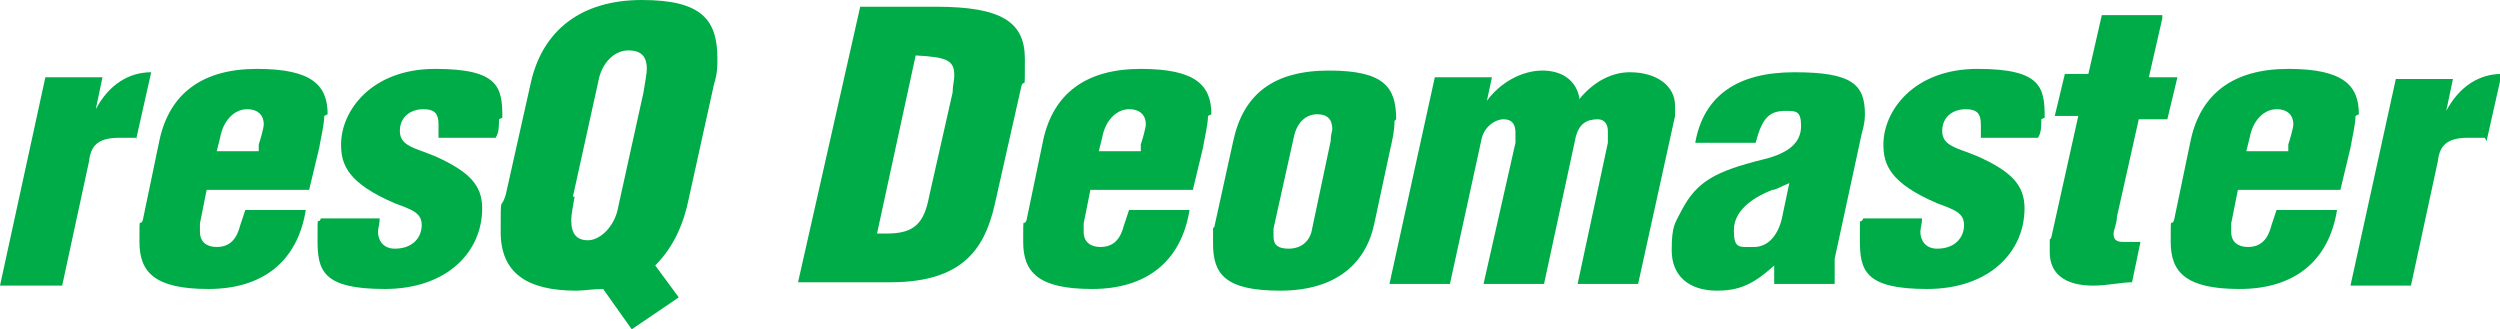 <?xml version="1.0" encoding="UTF-8"?>
<svg id="_レイヤー_1" data-name="レイヤー 1" xmlns="http://www.w3.org/2000/svg" version="1.1" viewBox="0 0 148.8 19.6">
  <defs>
    <style>
      .cls-1 {
        fill: #00ac47;
        stroke-width: 0px;
      }
    </style>
  </defs>
  <path class="cls-1" d="M8.1,8.2c-.4,0-.7,0-1,0-1.3,0-1.7.5-1.8,1.4l-1.6,7.4H0L2.7,4.6h3.4l-.4,1.9h0c.8-1.5,2-2.2,3.3-2.2l-.9,4Z"/>
  <path class="cls-1" d="M19.3,6.9c0,.5-.2,1.3-.3,1.9l-.6,2.5h-6.1l-.4,2c0,.3,0,.4,0,.5,0,.6.4.9,1,.9.8,0,1.2-.5,1.4-1.3l.3-.9h3.6c-.5,3.1-2.6,4.7-5.8,4.7s-4.1-1-4.1-2.8,0-.8.2-1.3l1-4.8c.6-2.7,2.5-4.2,5.8-4.2s4.2,1,4.2,2.7ZM15.4,9v-.4c.1-.3.3-1,.3-1.2,0-.5-.3-.9-1-.9s-1.4.6-1.6,1.7l-.2.8h2.5Z"/>
  <path class="cls-1" d="M29.7,7.1c0,.4,0,.8-.2,1.1h-3.4v-.4c0-.1,0-.3,0-.4,0-.6-.2-.9-.9-.9s-1.4.4-1.4,1.3.9,1,2.1,1.5c2,.9,2.8,1.7,2.8,3.1,0,2.6-2.1,4.8-5.8,4.8s-4-1.1-4-2.9,0-.8.2-1.3h3.5c0,.3-.1.6-.1.8,0,.5.3,1,1,1,1.1,0,1.6-.7,1.6-1.4s-.5-.9-1.6-1.3c-2.8-1.2-3.2-2.3-3.2-3.5,0-2,1.8-4.5,5.6-4.5s4,1.1,4,2.9Z"/>
  <path class="cls-1" d="M42.7,3.5c0,.4,0,.9-.2,1.5l-1.5,6.8c-.3,1.5-.9,2.9-2,4l1.4,1.9-2.8,1.9-1.7-2.4c-.6,0-1.1.1-1.6.1-3,0-4.5-1.1-4.5-3.5s0-1.2.3-2.2l1.5-6.7c.7-3.1,3-4.9,6.6-4.9s4.5,1.2,4.5,3.5ZM34.2,11.7c-.1.6-.2,1.1-.2,1.4,0,.8.3,1.2,1,1.2s1.6-.8,1.8-2l1.5-6.8c.1-.6.2-1.2.2-1.4,0-.7-.3-1.1-1.1-1.1s-1.6.7-1.8,1.9l-1.5,6.8Z"/>
  <path class="cls-1" d="M55.7.4c3.9,0,5.3.9,5.3,3.1s0,1.1-.2,1.6l-1.6,7.1c-.6,2.6-1.9,4.6-6.2,4.6h-5.5L51.2.4h4.5ZM52.2,13.9h.6c1.6,0,2.2-.6,2.5-2.2l1.4-6.2c0-.4.1-.7.1-1,0-.9-.4-1.1-2.3-1.2l-2.3,10.6Z"/>
  <path class="cls-1" d="M71.9,6.9c0,.5-.2,1.3-.3,1.9l-.6,2.5h-6.1l-.4,2c0,.3,0,.4,0,.5,0,.6.4.9,1,.9.8,0,1.2-.5,1.4-1.3l.3-.9h3.6c-.5,3.1-2.6,4.7-5.8,4.7s-4.1-1-4.1-2.8,0-.8.2-1.3l1-4.8c.6-2.7,2.5-4.2,5.8-4.2s4.2,1,4.2,2.7ZM67.9,9v-.4c.1-.3.3-1,.3-1.2,0-.5-.3-.9-1-.9s-1.4.6-1.6,1.7l-.2.8h2.5Z"/>
  <path class="cls-1" d="M83,7.2c0,.6-.1,1-.3,1.9l-.9,4.2c-.5,2.4-2.3,4-5.6,4s-4-1-4-2.8,0-.5.1-1.1l1.1-5c.6-2.8,2.4-4.2,5.7-4.2s4,1,4,2.9ZM75.8,13.6c0,.2,0,.3,0,.5,0,.5.3.7.9.7.8,0,1.3-.5,1.4-1.2l1.1-5.2c0-.4.1-.6.1-.7,0-.6-.3-.9-.9-.9s-1.2.4-1.4,1.4l-1.2,5.4Z"/>
  <path class="cls-1" d="M94,5.9h0c.9-1.1,2-1.6,3-1.6,1.6,0,2.7.8,2.7,2s0,.4,0,.6l-2.2,10h-3.6l1.8-8.4c0-.4,0-.5,0-.7,0-.4-.2-.7-.6-.7-.7,0-1.1.3-1.3,1l-1.9,8.8h-3.6l1.9-8.4c0-.2,0-.4,0-.6,0-.5-.2-.8-.7-.8s-1.1.4-1.3,1.1l-1.9,8.7h-3.6l2.7-12.3h3.4l-.3,1.4h0c.8-1.1,2.1-1.8,3.3-1.8s2,.6,2.2,1.6Z"/>
  <path class="cls-1" d="M111,6.7c0,.3,0,.6-.2,1.3l-1.6,7.4c0,.2,0,.5,0,.7s0,.5,0,.8h-3.6v-1.1c-1.3,1.2-2.2,1.5-3.4,1.5-1.7,0-2.7-.9-2.7-2.4s.2-1.6.6-2.4c.9-1.7,2-2.3,4.8-3,1.7-.4,2.3-1.1,2.3-2s-.3-.9-.9-.9c-.9,0-1.4.3-1.8,1.9h-3.6c.5-2.8,2.5-4.2,5.9-4.2s4.2.7,4.2,2.5ZM104.4,14.7c.9,0,1.5-.8,1.7-1.9l.4-1.9c-.5.2-.8.4-1,.4-1.3.5-2.3,1.3-2.3,2.4s.3,1,1.1,1Z"/>
  <path class="cls-1" d="M121.5,7.1c0,.4,0,.8-.2,1.1h-3.4v-.4c0-.1,0-.3,0-.4,0-.6-.2-.9-.9-.9s-1.4.4-1.4,1.3.9,1,2.1,1.5c2,.9,2.8,1.7,2.8,3.1,0,2.6-2.1,4.8-5.8,4.8s-4-1.1-4-2.9,0-.8.2-1.3h3.5c0,.3-.1.6-.1.8,0,.5.3,1,1,1,1.1,0,1.6-.7,1.6-1.4s-.5-.9-1.6-1.3c-2.8-1.2-3.2-2.3-3.2-3.5,0-2,1.8-4.5,5.6-4.5s4,1.1,4,2.9Z"/>
  <path class="cls-1" d="M128.7,1.1l-.8,3.5h1.7l-.6,2.5h-1.7l-1.3,5.8c0,.4-.2.8-.2,1,0,.4.2.5.6.5s.5,0,1,0l-.5,2.4c-.6,0-1.5.2-2.3.2-1.7,0-2.6-.7-2.6-2s0-.5.1-.9l1.6-7.2h-1.4l.6-2.5h1.4l.8-3.5h3.6Z"/>
  <path class="cls-1" d="M140.2,6.9c0,.5-.2,1.3-.3,1.9l-.6,2.5h-6.1l-.4,2c0,.3,0,.4,0,.5,0,.6.4.9,1,.9.8,0,1.2-.5,1.4-1.3l.3-.9h3.6c-.5,3.1-2.6,4.7-5.8,4.7s-4.1-1-4.1-2.8,0-.8.2-1.3l1-4.8c.6-2.7,2.5-4.2,5.8-4.2s4.2,1,4.2,2.7ZM136.2,9v-.4c.1-.3.3-1,.3-1.2,0-.5-.3-.9-1-.9s-1.4.6-1.6,1.7l-.2.8h2.5Z"/>
  <path class="cls-1" d="M147.9,8.2c-.4,0-.7,0-1,0-1.3,0-1.7.5-1.8,1.4l-1.6,7.4h-3.6l2.7-12.3h3.4l-.4,1.9h0c.8-1.5,2-2.2,3.3-2.2l-.9,4Z"/>
</svg>